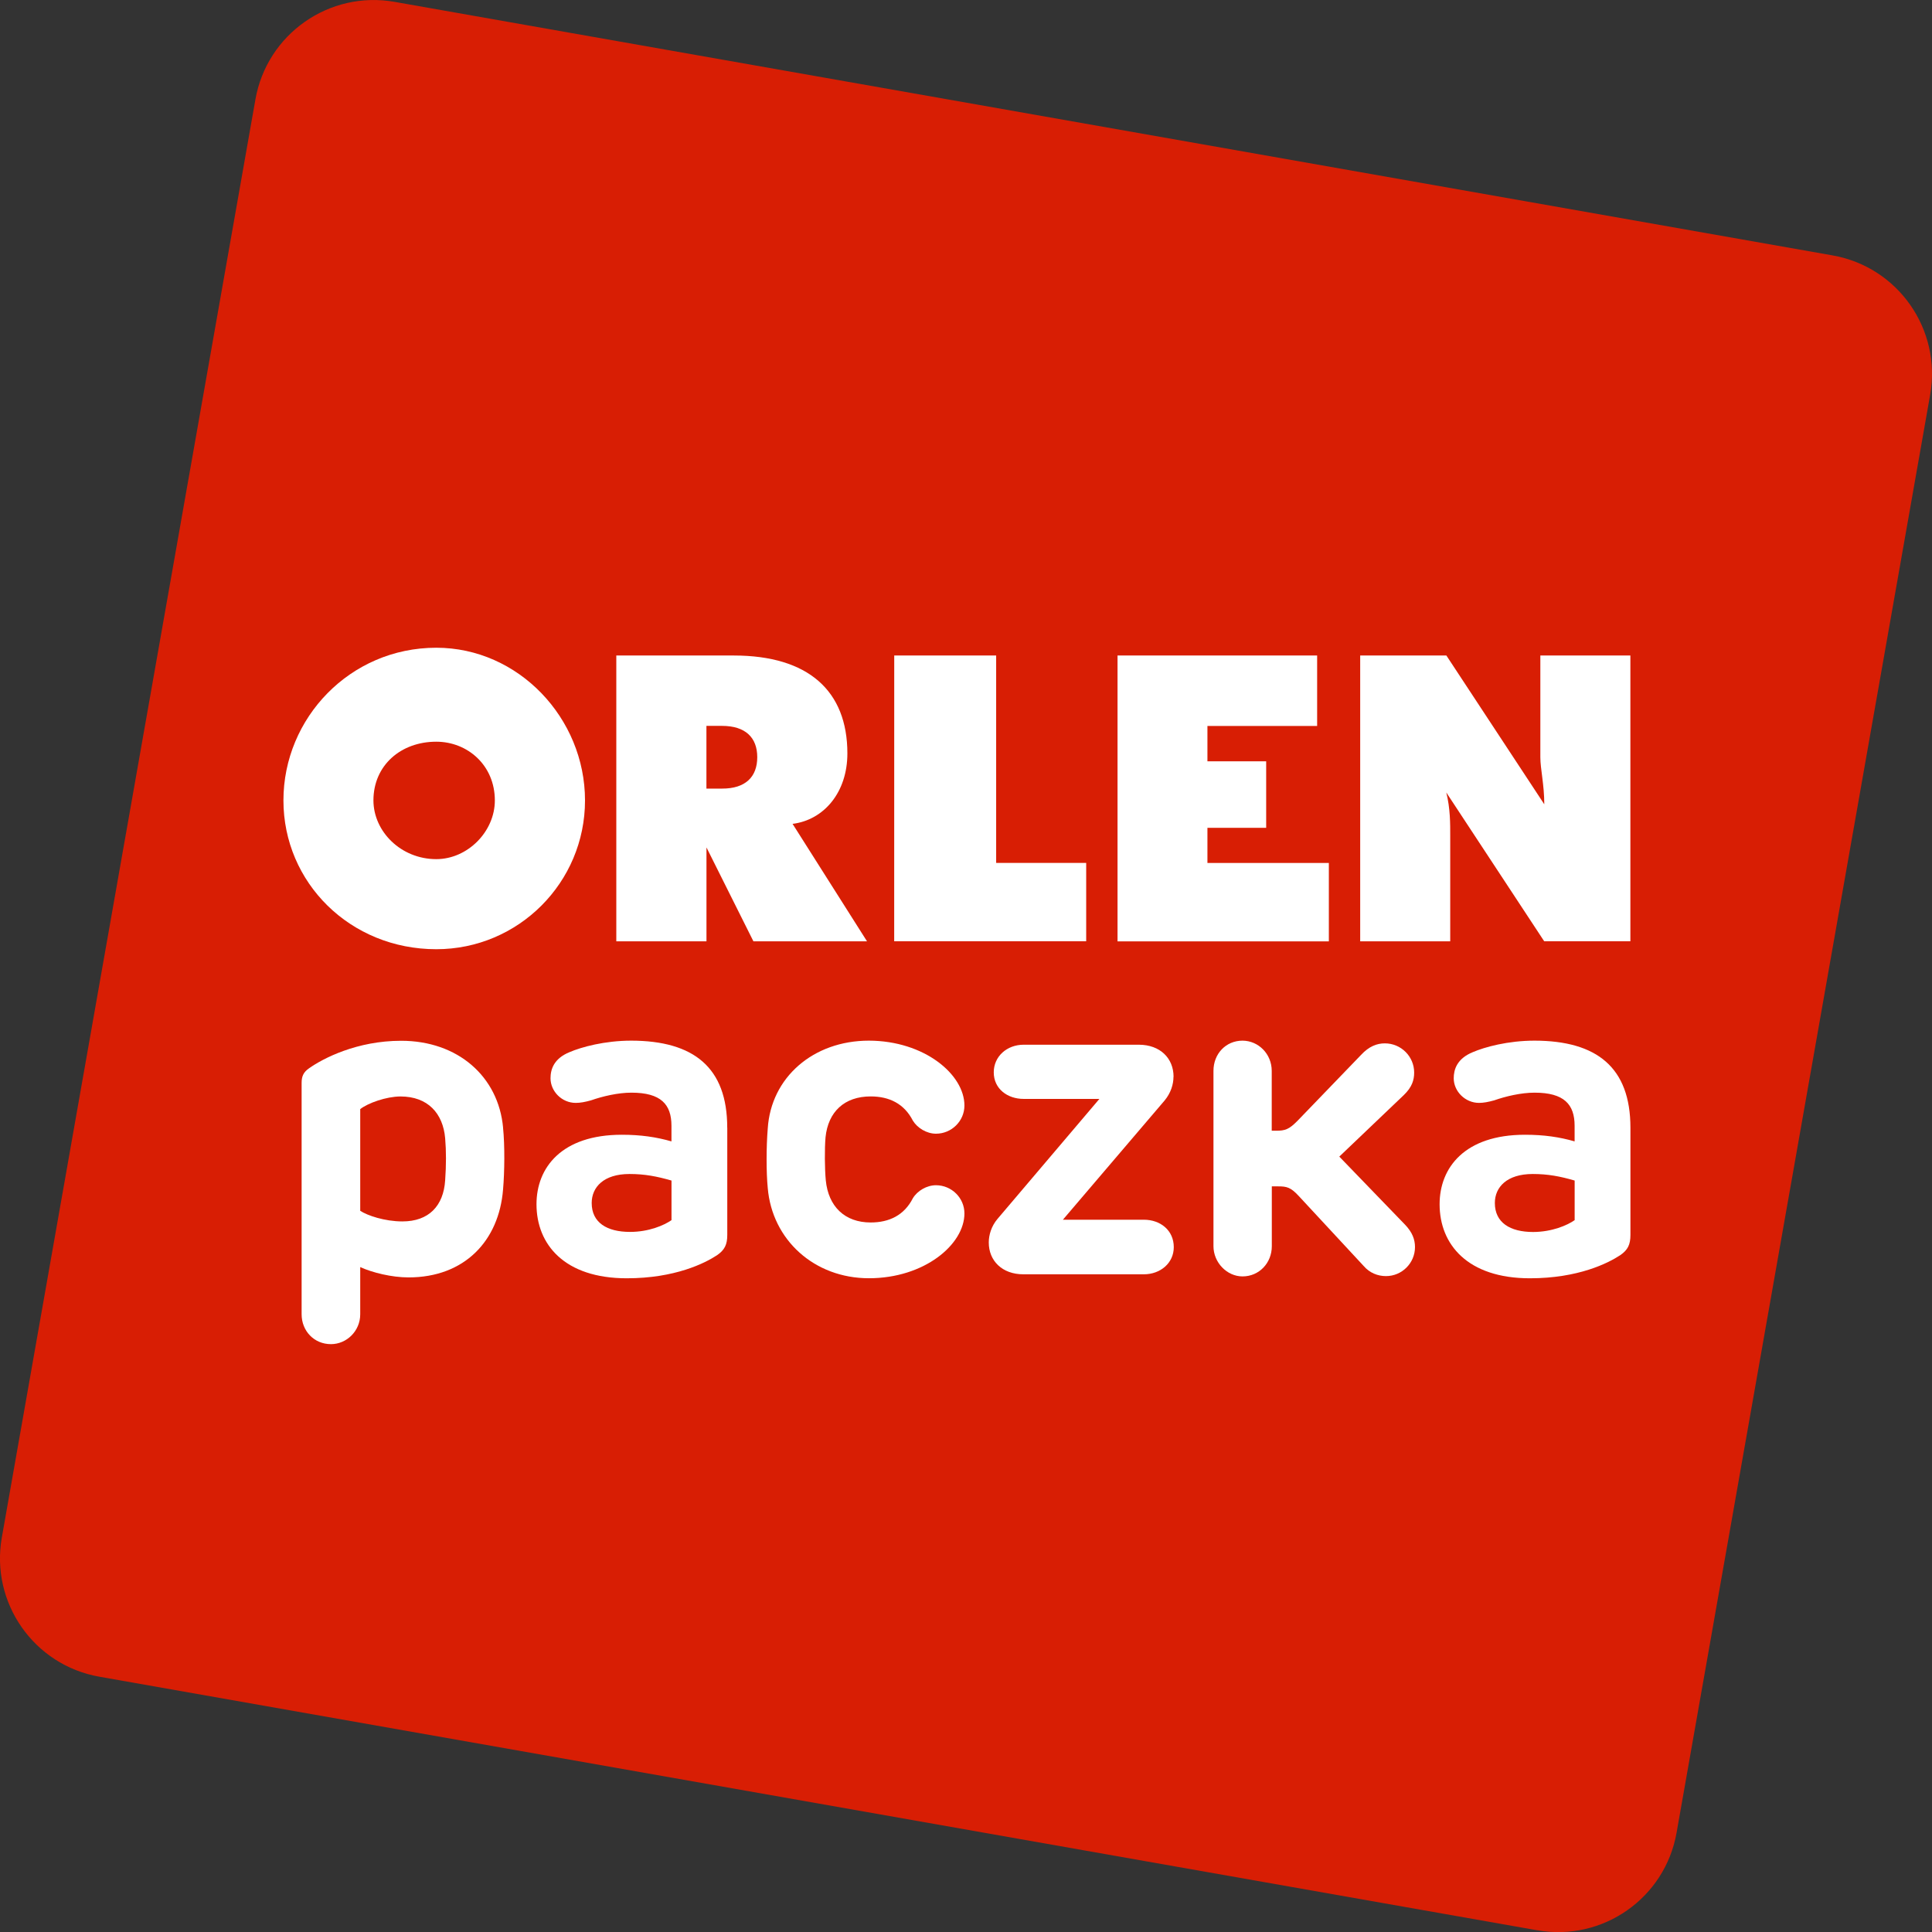 <?xml version="1.0" encoding="UTF-8" standalone="no"?>
<svg
        width="44.204"
        height="44.207"
        viewBox="0 0 44.204 44.207"
        fill="none"
        version="1.1"
        id="svg6"
        xmlns="http://www.w3.org/2000/svg"
        xmlns:svg="http://www.w3.org/2000/svg">
  <rect x="0" y="0" width="44.204" height="44.207" fill="#333333" stroke="none"/>
  <defs
          id="defs10"/>
  <path
          d="m 35.174,44.165 -32.901,-5.802 c -1.496,-0.263 -2.496,-1.691 -2.231,-3.187 L 5.844,2.275 c 0.263,-1.496 1.69,-2.497 3.186,-2.232 L 41.931,5.844 c 1.496,0.265 2.494,1.691 2.231,3.187 l -5.802,32.901 c -0.263,1.496 -1.69,2.496 -3.186,2.232 z"
          fill="#d81e04"
          id="path2"/>
  <path
          id="path875"
          style="display:inline;fill:#ffffff"
          d="m 37.304,25.803 v 2.452 c 0,0.22 -0.058,0.343 -0.234,0.464 -0.275,0.181 -0.959,0.528 -2.066,0.528 -1.424,0 -2.066,-0.773 -2.066,-1.694 0,-0.836 0.573,-1.59 1.953,-1.59 0.437,0 0.794,0.053 1.136,0.152 v -0.357 c 0,-0.489 -0.24,-0.758 -0.916,-0.758 -0.308,0 -0.66,0.083 -0.924,0.176 -0.138,0.038 -0.244,0.058 -0.347,0.058 -0.318,0 -0.579,-0.265 -0.579,-0.563 0,-0.2 0.074,-0.45 0.437,-0.598 0.269,-0.116 0.801,-0.263 1.413,-0.263 1.425,0.002 2.193,0.614 2.193,1.992 z m -3.102,1.722 c 0,0.447 0.347,0.663 0.877,0.663 0.43,-0.002 0.778,-0.152 0.949,-0.271 v -0.906 c -0.333,-0.097 -0.612,-0.15 -0.959,-0.15 -0.593,0 -0.867,0.302 -0.867,0.664 z"/>
  <path
          style="display:inline;fill:#ffffff"
          d="m 29.097,24.502 v 1.369 h 0.097 c 0.21,0 0.298,-0.03 0.49,-0.224 l 1.458,-1.512 c 0.181,-0.195 0.362,-0.263 0.543,-0.263 0.373,0 0.671,0.302 0.671,0.668 0,0.172 -0.049,0.333 -0.236,0.514 l -1.477,1.409 1.508,1.561 c 0.162,0.171 0.224,0.333 0.224,0.509 0,0.366 -0.298,0.664 -0.664,0.664 -0.187,0 -0.373,-0.072 -0.509,-0.23 l -1.487,-1.603 c -0.185,-0.201 -0.279,-0.22 -0.47,-0.22 h -0.146 v 1.37 c 0,0.382 -0.289,0.69 -0.67,0.69 -0.357,0 -0.665,-0.318 -0.665,-0.692 v -4.012 c 0,-0.388 0.283,-0.69 0.665,-0.69 0.365,0.002 0.668,0.304 0.668,0.692 z"
          id="path873"/>
  <path
          style="display:inline;fill:#ffffff"
          d="m 26.849,24.637 c 0,0.171 -0.059,0.367 -0.201,0.54 l -2.329,2.73 h 1.851 c 0.382,0 0.686,0.244 0.686,0.628 0,0.362 -0.304,0.621 -0.686,0.621 h -2.756 c -0.483,0 -0.791,-0.308 -0.791,-0.728 0,-0.171 0.058,-0.372 0.2,-0.54 l 2.331,-2.745 h -1.733 c -0.37,0 -0.684,-0.23 -0.684,-0.608 0,-0.367 0.304,-0.632 0.684,-0.632 h 2.639 c 0.483,0.002 0.791,0.308 0.791,0.734 z"
          id="path871"/>
  <path
          style="display:inline;fill:#ffffff"
          d="m 22.066,25.294 c 0,0.357 -0.295,0.645 -0.651,0.645 -0.211,0 -0.425,-0.129 -0.529,-0.299 -0.197,-0.386 -0.538,-0.554 -0.965,-0.554 -0.602,0 -0.974,0.353 -1.033,0.936 -0.023,0.263 -0.019,0.723 0.006,0.984 0.059,0.6 0.435,0.964 1.027,0.964 0.425,0 0.768,-0.166 0.965,-0.554 0.103,-0.171 0.318,-0.298 0.529,-0.298 0.357,0 0.651,0.289 0.651,0.645 0,0.71 -0.916,1.483 -2.185,1.483 -1.253,0 -2.216,-0.881 -2.315,-2.065 -0.035,-0.353 -0.035,-0.935 0,-1.36 0.074,-1.169 1.039,-2.011 2.315,-2.011 1.269,0.003 2.185,0.774 2.185,1.484 z"
          id="path869"/>
  <path
          id="path865"
          style="display:inline;fill:#ffffff"
          d="m 16.64,25.803 v 2.452 c 0,0.22 -0.059,0.343 -0.234,0.464 -0.275,0.181 -0.959,0.528 -2.066,0.528 -1.424,0 -2.065,-0.773 -2.065,-1.694 0,-0.836 0.572,-1.59 1.952,-1.59 0.435,0 0.793,0.053 1.136,0.152 v -0.357 c 0,-0.489 -0.24,-0.758 -0.916,-0.758 -0.308,0 -0.66,0.083 -0.925,0.176 -0.137,0.038 -0.244,0.058 -0.347,0.058 -0.32,0.002 -0.579,-0.265 -0.579,-0.563 0,-0.2 0.072,-0.45 0.435,-0.598 0.269,-0.116 0.803,-0.263 1.413,-0.263 1.428,0.002 2.196,0.614 2.195,1.992 z m -3.102,1.722 c 0,0.447 0.347,0.661 0.877,0.661 0.43,0 0.777,-0.15 0.949,-0.269 v -0.906 c -0.333,-0.096 -0.612,-0.15 -0.961,-0.15 -0.592,0 -0.865,0.302 -0.865,0.664 z"/>
  <path
          id="path861"
          style="display:inline;fill:#ffffff"
          d="m 11.51,25.805 c 0.041,0.401 0.035,1.007 0,1.409 -0.093,1.175 -0.881,2.013 -2.163,2.013 -0.385,0 -0.828,-0.11 -1.105,-0.236 v 1.079 c 0,0.382 -0.308,0.684 -0.67,0.684 -0.388,0 -0.671,-0.304 -0.671,-0.684 v -5.293 c 0,-0.146 0.039,-0.244 0.168,-0.333 0.323,-0.23 1.1,-0.631 2.108,-0.631 1.296,-0.001 2.228,0.816 2.334,1.991 z m -3.268,-0.428 v 2.326 c 0.161,0.107 0.558,0.243 0.965,0.243 0.606,0 0.94,-0.357 0.978,-0.939 0.025,-0.353 0.025,-0.671 0,-0.965 -0.049,-0.564 -0.392,-0.955 -1.024,-0.955 -0.323,0.002 -0.738,0.149 -0.919,0.289 z"/>
  <path
          id="path857"
          style="display:inline;fill:#ffffff"
          d="m 9.982,14.82 c 1.879,0 3.403,1.61 3.403,3.494 0,1.879 -1.525,3.404 -3.403,3.404 -1.972,0 -3.497,-1.525 -3.497,-3.404 -0.001,-1.884 1.524,-3.494 3.497,-3.494 z m 0,4.837 c 0.716,0 1.34,-0.629 1.34,-1.343 0,-0.806 -0.625,-1.344 -1.341,-1.344 -0.807,0 -1.437,0.538 -1.437,1.344 0.002,0.713 0.631,1.343 1.438,1.343 z"/>
  <path
          id="path855"
          style="display:inline;fill:#ffffff"
          d="m 14.1,14.998 h 2.688 c 1.704,0 2.6,0.807 2.6,2.24 0,0.893 -0.537,1.522 -1.254,1.612 l 1.703,2.687 h -2.599 l -1.074,-2.148 v 2.148 h -2.063 v -6.538 z m 3.226,2.326 c 0,-0.447 -0.269,-0.716 -0.806,-0.716 h -0.357 v 1.435 h 0.357 c 0.537,0.002 0.806,-0.269 0.806,-0.719 z"/>
  <path
          style="display:inline;fill:#ffffff"
          d="m 20.46,14.998 h 2.332 v 4.745 h 2.06 v 1.793 h -4.393 z"
          id="path853"/>
  <path
          style="display:inline;fill:#ffffff"
          d="m 25.57,14.998 h 4.566 v 1.612 h -2.51 v 0.809 h 1.344 v 1.522 h -1.344 v 0.804 h 2.778 v 1.793 h -4.835 v -6.54 z"
          id="path851"/>
  <path
          style="display:inline;fill:#ffffff"
          d="m 31.123,14.998 h 1.97 l 2.24,3.404 c 0,-0.45 -0.09,-0.806 -0.09,-1.078 0,-0.087 0,-0.087 0,-0.176 v -2.15 h 2.06 v 6.538 h -1.972 l -2.24,-3.404 c 0.091,0.36 0.091,0.718 0.09,0.987 v 2.418 h -2.06 v -6.538 z"
          id="path849"/>
</svg>
